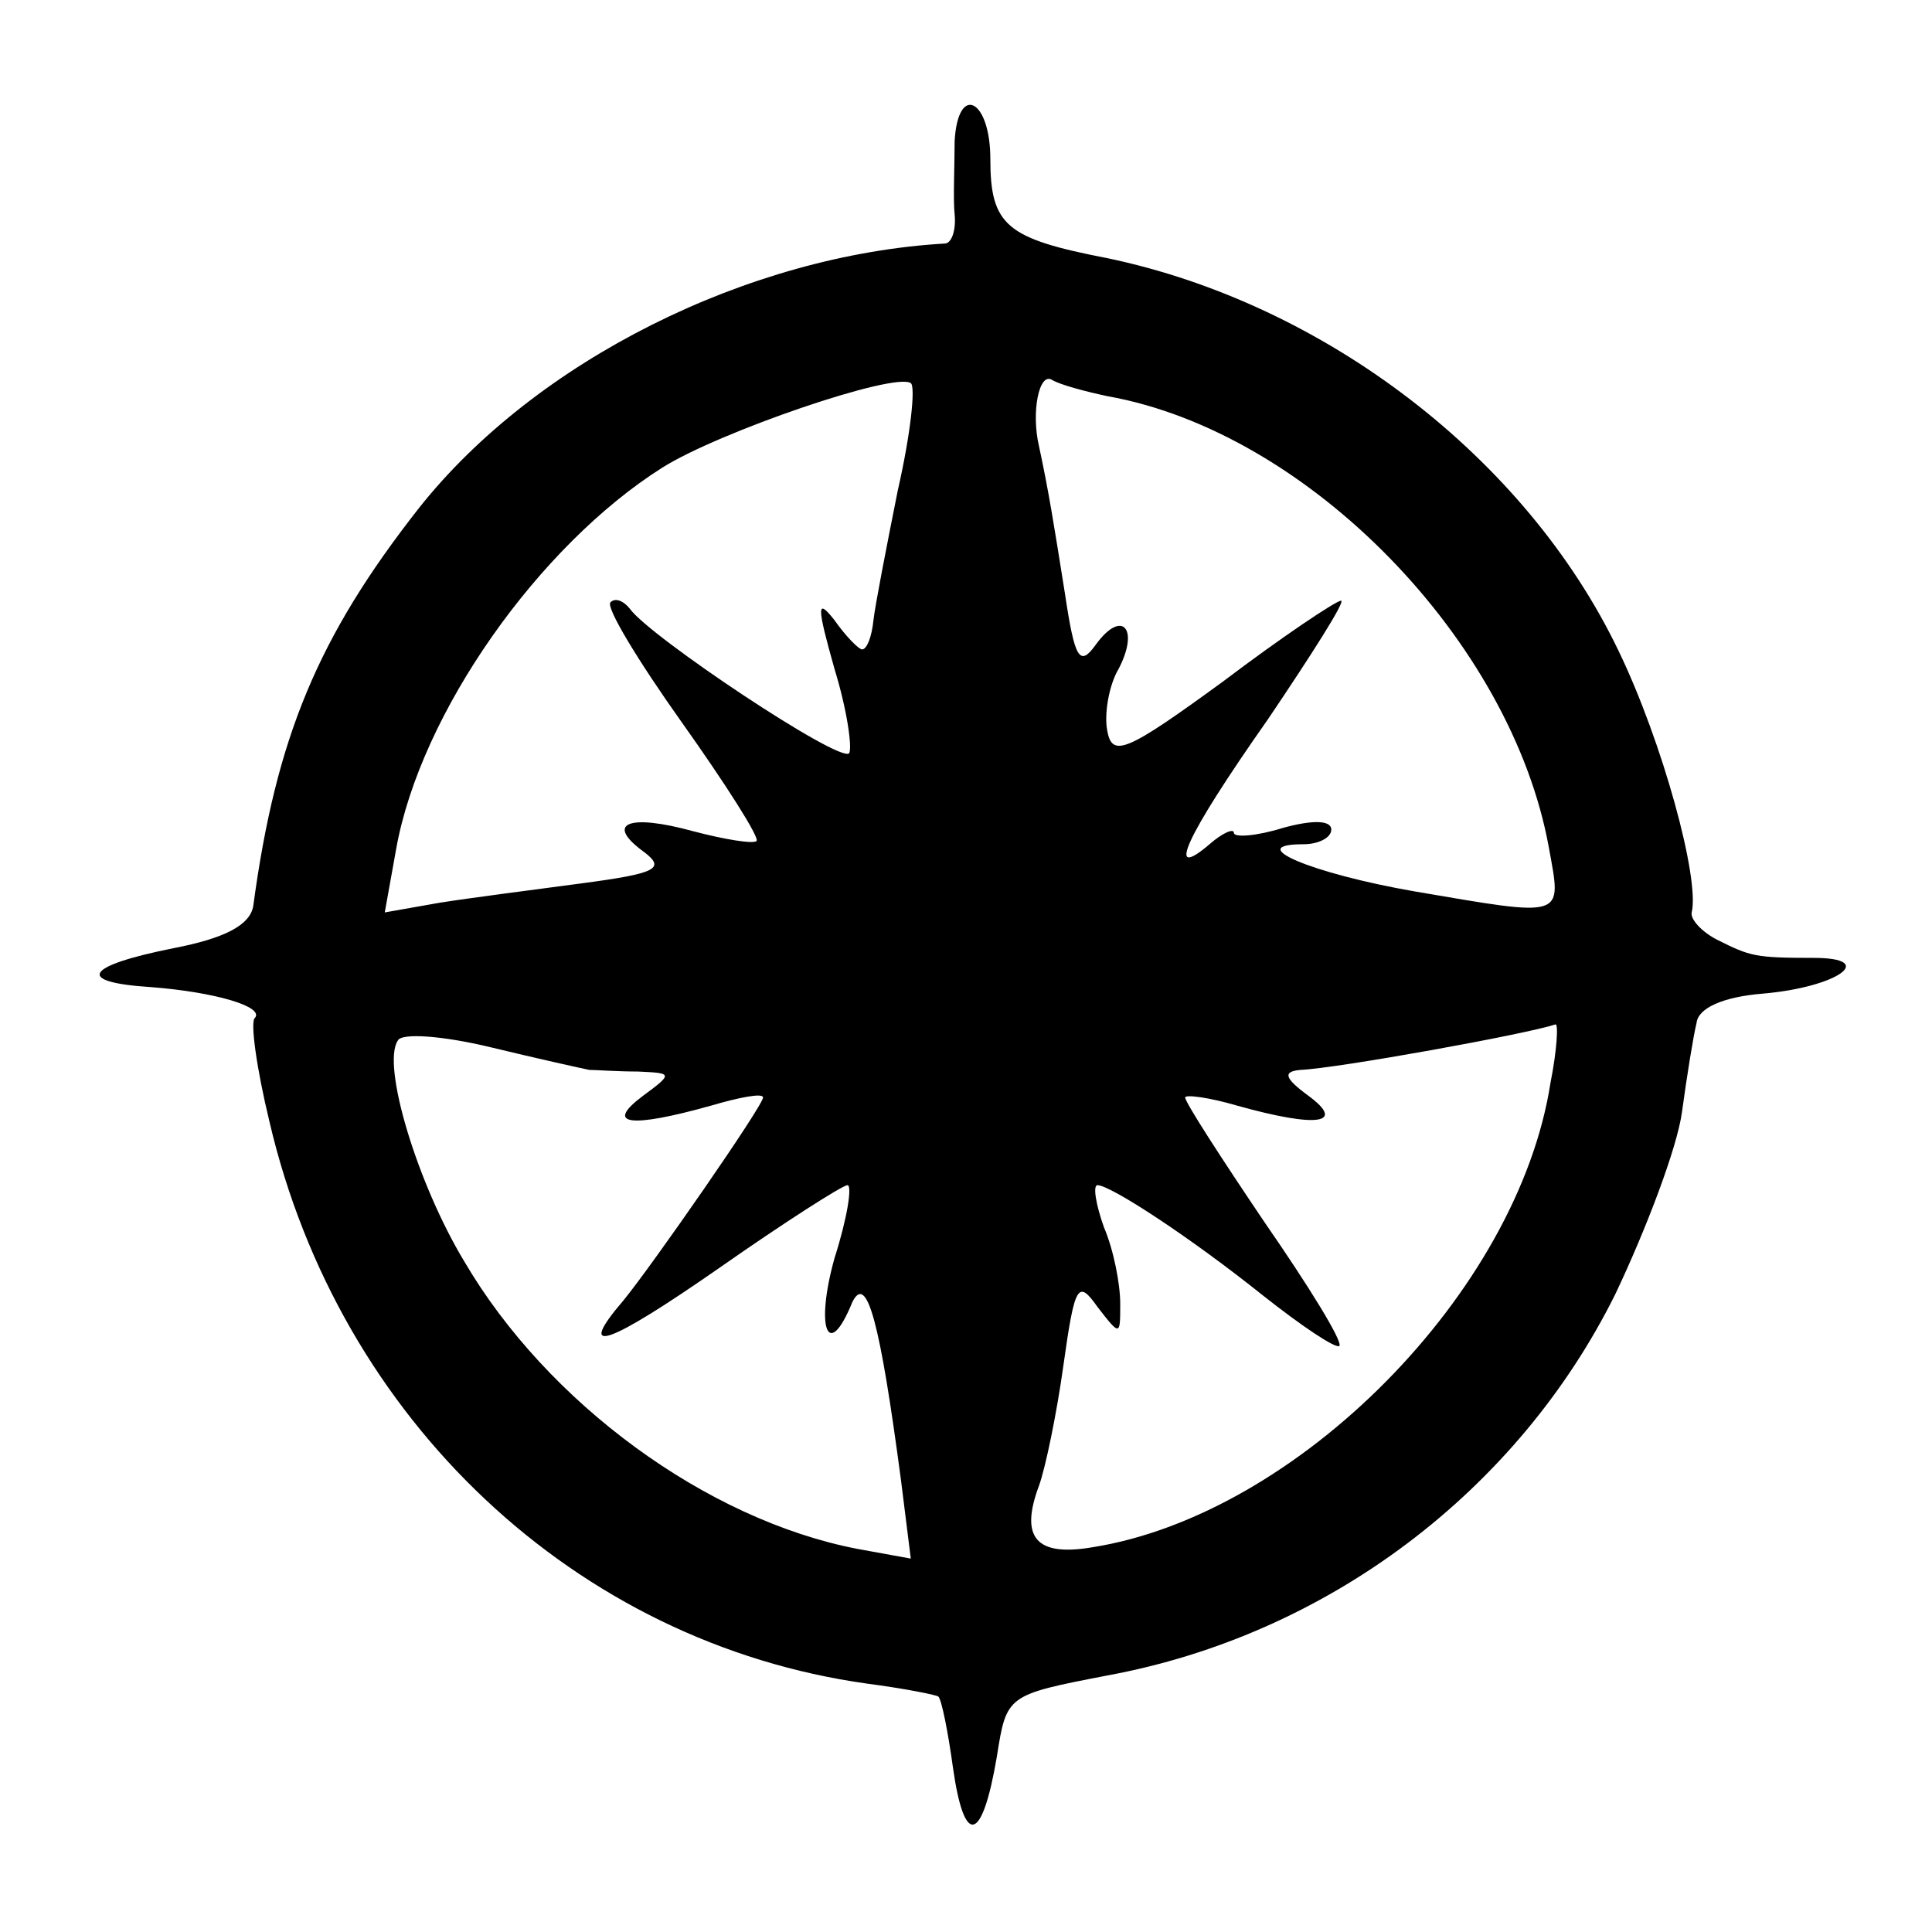 <?xml version="1.0" standalone="no"?>
<!DOCTYPE svg PUBLIC "-//W3C//DTD SVG 20010904//EN"
 "http://www.w3.org/TR/2001/REC-SVG-20010904/DTD/svg10.dtd">
<svg version="1.0" xmlns="http://www.w3.org/2000/svg"
 width="119pt" height="119pt" viewBox="0 0 119 119"
 preserveAspectRatio="xMidYMid meet">
<g transform="translate(0,119) scale(0.1,-0.1)"
fill="#000000" stroke="none">
<path d="M588 1103 c0 -15 -1 -36 0 -45 1 -10 -2 -18 -6 -18 -121 -7 -252 -72
-324 -163 -62 -79 -88 -141 -102 -245 -2 -12 -18 -20 -49 -26 -55 -11 -61 -21
-14 -24 39 -3 70 -12 64 -19 -3 -2 1 -31 9 -64 43 -184 189 -321 368 -346 23
-3 43 -7 44 -8 2 -2 6 -22 9 -44 7 -49 18 -46 27 7 6 38 6 38 68 50 136 25
253 114 313 235 19 40 38 90 41 112 3 22 7 47 9 55 1 9 16 16 41 18 46 4 71
22 31 22 -36 0 -39 1 -59 11 -10 5 -17 13 -16 17 5 21 -18 105 -45 161 -57
119 -181 214 -315 242 -62 12 -72 20 -72 61 0 37 -20 47 -22 11z m-35 -215
c-7 -35 -14 -71 -15 -80 -1 -10 -4 -18 -7 -18 -2 0 -10 8 -17 18 -11 14 -11 9
0 -30 8 -26 11 -49 9 -52 -6 -6 -123 72 -135 89 -4 5 -9 7 -12 4 -3 -3 17 -36
44 -74 27 -38 48 -71 46 -73 -2 -2 -20 1 -39 6 -40 11 -55 5 -30 -13 13 -10 7
-13 -38 -19 -30 -4 -69 -9 -88 -12 l-34 -6 7 39 c15 84 88 187 164 235 35 22
143 59 153 52 3 -2 0 -31 -8 -66z m129 58 c124 -22 249 -151 272 -278 8 -44
11 -43 -83 -27 -63 11 -106 29 -68 29 9 0 17 4 17 9 0 6 -12 6 -30 1 -16 -5
-30 -6 -30 -3 0 3 -7 0 -15 -7 -27 -23 -16 3 36 77 27 40 48 73 45 73 -3 0
-36 -22 -73 -50 -59 -43 -68 -47 -71 -30 -2 10 1 28 7 38 13 25 2 37 -14 15
-10 -14 -13 -9 -19 31 -7 44 -10 63 -16 91 -5 21 0 46 8 41 5 -3 20 -7 34 -10z
m-319 -415 c4 0 17 -1 30 -1 21 -1 22 -1 3 -15 -24 -18 -8 -20 42 -6 17 5 32
8 32 5 0 -5 -68 -103 -86 -125 -30 -35 -10 -28 59 20 40 28 76 51 79 51 3 0 0
-20 -8 -45 -12 -43 -4 -64 11 -27 9 18 17 -12 30 -110 l6 -48 -33 6 c-93 18
-191 90 -242 177 -29 48 -51 121 -41 136 2 5 28 3 57 -4 29 -7 56 -13 61 -14z
m592 -8 c-20 -129 -156 -266 -282 -286 -35 -6 -45 6 -33 38 4 11 11 45 15 74
7 50 9 53 21 36 14 -18 14 -18 14 2 0 12 -4 33 -10 47 -5 14 -7 26 -4 26 8 0
57 -32 102 -68 24 -19 45 -33 47 -31 2 3 -19 37 -46 76 -27 40 -49 74 -49 77
0 2 15 0 32 -5 50 -14 67 -11 44 6 -15 11 -16 15 -5 16 23 1 139 22 157 28 2
1 1 -16 -3 -36z"/>
</g>
</svg>
